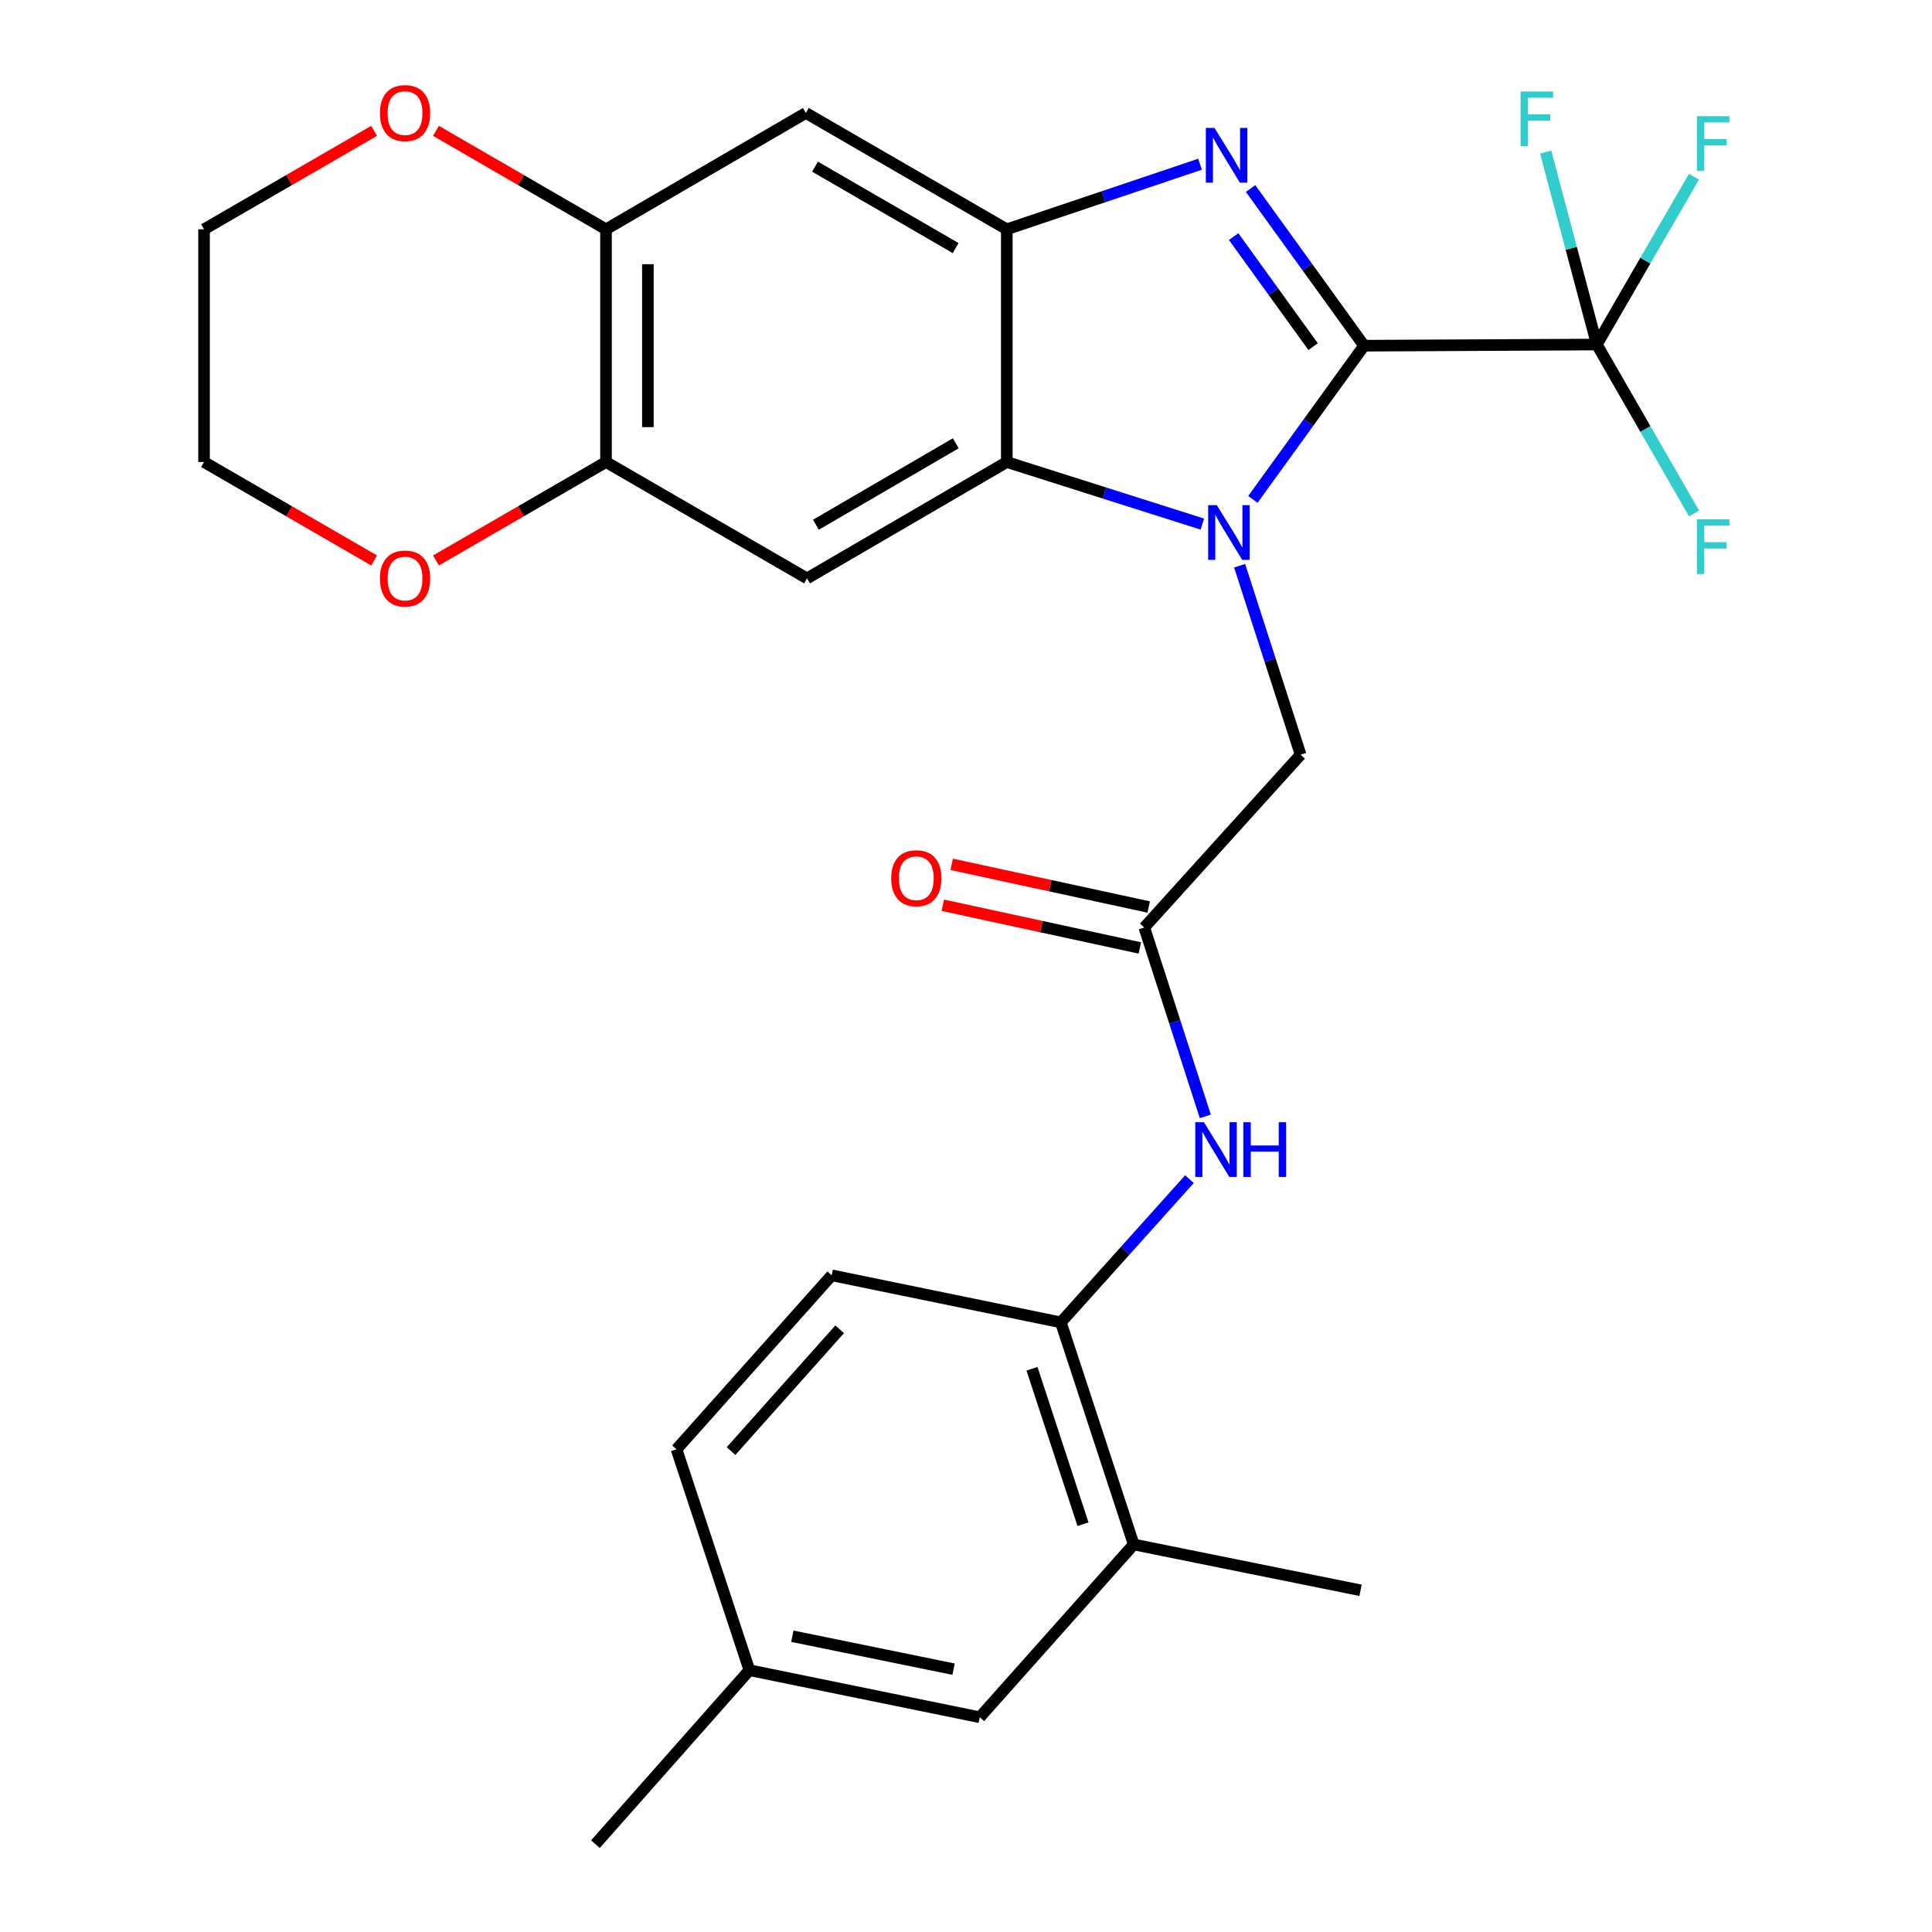 <?xml version='1.0' encoding='iso-8859-1'?>
<svg version='1.1' baseProfile='full'
              xmlns='http://www.w3.org/2000/svg'
                      xmlns:rdkit='http://www.rdkit.org/xml'
                      xmlns:xlink='http://www.w3.org/1999/xlink'
                  xml:space='preserve'
width='1000px' height='1000px' viewBox='0 0 1000 1000'>
<!-- END OF HEADER -->
<rect style='opacity:1.0;fill:#FFFFFF;stroke:none' width='1000' height='1000' x='0' y='0'> </rect>
<path class='bond-0' d='M 706.042,178.934 L 677.265,218.713' style='fill:none;fill-rule:evenodd;stroke:#000000;stroke-width:6px;stroke-linecap:butt;stroke-linejoin:miter;stroke-opacity:1' />
<path class='bond-0' d='M 677.265,218.713 L 648.488,258.493' style='fill:none;fill-rule:evenodd;stroke:#0000FF;stroke-width:6px;stroke-linecap:butt;stroke-linejoin:miter;stroke-opacity:1' />
<path class='bond-1' d='M 706.042,178.934 L 676.671,138.254' style='fill:none;fill-rule:evenodd;stroke:#000000;stroke-width:6px;stroke-linecap:butt;stroke-linejoin:miter;stroke-opacity:1' />
<path class='bond-1' d='M 676.671,138.254 L 647.3,97.575' style='fill:none;fill-rule:evenodd;stroke:#0000FF;stroke-width:6px;stroke-linecap:butt;stroke-linejoin:miter;stroke-opacity:1' />
<path class='bond-1' d='M 679.656,179.419 L 659.096,150.943' style='fill:none;fill-rule:evenodd;stroke:#000000;stroke-width:6px;stroke-linecap:butt;stroke-linejoin:miter;stroke-opacity:1' />
<path class='bond-1' d='M 659.096,150.943 L 638.536,122.468' style='fill:none;fill-rule:evenodd;stroke:#0000FF;stroke-width:6px;stroke-linecap:butt;stroke-linejoin:miter;stroke-opacity:1' />
<path class='bond-4' d='M 706.042,178.934 L 826.506,178.331' style='fill:none;fill-rule:evenodd;stroke:#000000;stroke-width:6px;stroke-linecap:butt;stroke-linejoin:miter;stroke-opacity:1' />
<path class='bond-2' d='M 622.33,271.271 L 571.722,255.209' style='fill:none;fill-rule:evenodd;stroke:#0000FF;stroke-width:6px;stroke-linecap:butt;stroke-linejoin:miter;stroke-opacity:1' />
<path class='bond-2' d='M 571.722,255.209 L 521.114,239.147' style='fill:none;fill-rule:evenodd;stroke:#000000;stroke-width:6px;stroke-linecap:butt;stroke-linejoin:miter;stroke-opacity:1' />
<path class='bond-9' d='M 641.631,292.818 L 657.416,341.725' style='fill:none;fill-rule:evenodd;stroke:#0000FF;stroke-width:6px;stroke-linecap:butt;stroke-linejoin:miter;stroke-opacity:1' />
<path class='bond-9' d='M 657.416,341.725 L 673.202,390.633' style='fill:none;fill-rule:evenodd;stroke:#000000;stroke-width:6px;stroke-linecap:butt;stroke-linejoin:miter;stroke-opacity:1' />
<path class='bond-3' d='M 621.141,85.003 L 571.127,101.843' style='fill:none;fill-rule:evenodd;stroke:#0000FF;stroke-width:6px;stroke-linecap:butt;stroke-linejoin:miter;stroke-opacity:1' />
<path class='bond-3' d='M 571.127,101.843 L 521.114,118.684' style='fill:none;fill-rule:evenodd;stroke:#000000;stroke-width:6px;stroke-linecap:butt;stroke-linejoin:miter;stroke-opacity:1' />
<path class='bond-5' d='M 521.114,239.147 L 417.715,299.373' style='fill:none;fill-rule:evenodd;stroke:#000000;stroke-width:6px;stroke-linecap:butt;stroke-linejoin:miter;stroke-opacity:1' />
<path class='bond-5' d='M 494.694,229.45 L 422.315,271.608' style='fill:none;fill-rule:evenodd;stroke:#000000;stroke-width:6px;stroke-linecap:butt;stroke-linejoin:miter;stroke-opacity:1' />
<path class='bond-28' d='M 521.114,239.147 L 521.114,118.684' style='fill:none;fill-rule:evenodd;stroke:#000000;stroke-width:6px;stroke-linecap:butt;stroke-linejoin:miter;stroke-opacity:1' />
<path class='bond-6' d='M 521.114,118.684 L 417.113,58.47' style='fill:none;fill-rule:evenodd;stroke:#000000;stroke-width:6px;stroke-linecap:butt;stroke-linejoin:miter;stroke-opacity:1' />
<path class='bond-6' d='M 494.653,128.411 L 421.852,86.262' style='fill:none;fill-rule:evenodd;stroke:#000000;stroke-width:6px;stroke-linecap:butt;stroke-linejoin:miter;stroke-opacity:1' />
<path class='bond-18' d='M 826.506,178.331 L 851.65,134.895' style='fill:none;fill-rule:evenodd;stroke:#000000;stroke-width:6px;stroke-linecap:butt;stroke-linejoin:miter;stroke-opacity:1' />
<path class='bond-18' d='M 851.65,134.895 L 876.794,91.46' style='fill:none;fill-rule:evenodd;stroke:#33CCCC;stroke-width:6px;stroke-linecap:butt;stroke-linejoin:miter;stroke-opacity:1' />
<path class='bond-19' d='M 826.506,178.331 L 813.271,128.509' style='fill:none;fill-rule:evenodd;stroke:#000000;stroke-width:6px;stroke-linecap:butt;stroke-linejoin:miter;stroke-opacity:1' />
<path class='bond-19' d='M 813.271,128.509 L 800.036,78.687' style='fill:none;fill-rule:evenodd;stroke:#33CCCC;stroke-width:6px;stroke-linecap:butt;stroke-linejoin:miter;stroke-opacity:1' />
<path class='bond-20' d='M 826.506,178.331 L 851.674,222.056' style='fill:none;fill-rule:evenodd;stroke:#000000;stroke-width:6px;stroke-linecap:butt;stroke-linejoin:miter;stroke-opacity:1' />
<path class='bond-20' d='M 851.674,222.056 L 876.843,265.781' style='fill:none;fill-rule:evenodd;stroke:#33CCCC;stroke-width:6px;stroke-linecap:butt;stroke-linejoin:miter;stroke-opacity:1' />
<path class='bond-7' d='M 417.715,299.373 L 313.666,239.147' style='fill:none;fill-rule:evenodd;stroke:#000000;stroke-width:6px;stroke-linecap:butt;stroke-linejoin:miter;stroke-opacity:1' />
<path class='bond-10' d='M 417.113,58.47 L 313.666,118.684' style='fill:none;fill-rule:evenodd;stroke:#000000;stroke-width:6px;stroke-linecap:butt;stroke-linejoin:miter;stroke-opacity:1' />
<path class='bond-14' d='M 313.666,239.147 L 269.662,264.626' style='fill:none;fill-rule:evenodd;stroke:#000000;stroke-width:6px;stroke-linecap:butt;stroke-linejoin:miter;stroke-opacity:1' />
<path class='bond-14' d='M 269.662,264.626 L 225.658,290.106' style='fill:none;fill-rule:evenodd;stroke:#FF0000;stroke-width:6px;stroke-linecap:butt;stroke-linejoin:miter;stroke-opacity:1' />
<path class='bond-29' d='M 313.666,239.147 L 313.666,118.684' style='fill:none;fill-rule:evenodd;stroke:#000000;stroke-width:6px;stroke-linecap:butt;stroke-linejoin:miter;stroke-opacity:1' />
<path class='bond-29' d='M 335.343,221.078 L 335.343,136.753' style='fill:none;fill-rule:evenodd;stroke:#000000;stroke-width:6px;stroke-linecap:butt;stroke-linejoin:miter;stroke-opacity:1' />
<path class='bond-8' d='M 592.274,480.062 L 673.202,390.633' style='fill:none;fill-rule:evenodd;stroke:#000000;stroke-width:6px;stroke-linecap:butt;stroke-linejoin:miter;stroke-opacity:1' />
<path class='bond-11' d='M 592.274,480.062 L 608.069,528.952' style='fill:none;fill-rule:evenodd;stroke:#000000;stroke-width:6px;stroke-linecap:butt;stroke-linejoin:miter;stroke-opacity:1' />
<path class='bond-11' d='M 608.069,528.952 L 623.864,577.842' style='fill:none;fill-rule:evenodd;stroke:#0000FF;stroke-width:6px;stroke-linecap:butt;stroke-linejoin:miter;stroke-opacity:1' />
<path class='bond-17' d='M 594.57,469.469 L 543.581,458.421' style='fill:none;fill-rule:evenodd;stroke:#000000;stroke-width:6px;stroke-linecap:butt;stroke-linejoin:miter;stroke-opacity:1' />
<path class='bond-17' d='M 543.581,458.421 L 492.593,447.373' style='fill:none;fill-rule:evenodd;stroke:#FF0000;stroke-width:6px;stroke-linecap:butt;stroke-linejoin:miter;stroke-opacity:1' />
<path class='bond-17' d='M 589.979,490.655 L 538.991,479.607' style='fill:none;fill-rule:evenodd;stroke:#000000;stroke-width:6px;stroke-linecap:butt;stroke-linejoin:miter;stroke-opacity:1' />
<path class='bond-17' d='M 538.991,479.607 L 488.003,468.559' style='fill:none;fill-rule:evenodd;stroke:#FF0000;stroke-width:6px;stroke-linecap:butt;stroke-linejoin:miter;stroke-opacity:1' />
<path class='bond-15' d='M 313.666,118.684 L 269.662,93.21' style='fill:none;fill-rule:evenodd;stroke:#000000;stroke-width:6px;stroke-linecap:butt;stroke-linejoin:miter;stroke-opacity:1' />
<path class='bond-15' d='M 269.662,93.21 L 225.658,67.735' style='fill:none;fill-rule:evenodd;stroke:#FF0000;stroke-width:6px;stroke-linecap:butt;stroke-linejoin:miter;stroke-opacity:1' />
<path class='bond-12' d='M 615.669,610.329 L 582.385,647.396' style='fill:none;fill-rule:evenodd;stroke:#0000FF;stroke-width:6px;stroke-linecap:butt;stroke-linejoin:miter;stroke-opacity:1' />
<path class='bond-12' d='M 582.385,647.396 L 549.101,684.463' style='fill:none;fill-rule:evenodd;stroke:#000000;stroke-width:6px;stroke-linecap:butt;stroke-linejoin:miter;stroke-opacity:1' />
<path class='bond-13' d='M 549.101,684.463 L 586.807,799.411' style='fill:none;fill-rule:evenodd;stroke:#000000;stroke-width:6px;stroke-linecap:butt;stroke-linejoin:miter;stroke-opacity:1' />
<path class='bond-13' d='M 534.16,708.462 L 560.554,788.925' style='fill:none;fill-rule:evenodd;stroke:#000000;stroke-width:6px;stroke-linecap:butt;stroke-linejoin:miter;stroke-opacity:1' />
<path class='bond-21' d='M 549.101,684.463 L 430.48,660.101' style='fill:none;fill-rule:evenodd;stroke:#000000;stroke-width:6px;stroke-linecap:butt;stroke-linejoin:miter;stroke-opacity:1' />
<path class='bond-16' d='M 586.807,799.411 L 507.12,888.852' style='fill:none;fill-rule:evenodd;stroke:#000000;stroke-width:6px;stroke-linecap:butt;stroke-linejoin:miter;stroke-opacity:1' />
<path class='bond-24' d='M 586.807,799.411 L 704.224,823.135' style='fill:none;fill-rule:evenodd;stroke:#000000;stroke-width:6px;stroke-linecap:butt;stroke-linejoin:miter;stroke-opacity:1' />
<path class='bond-26' d='M 193.648,290.108 L 149.632,264.627' style='fill:none;fill-rule:evenodd;stroke:#FF0000;stroke-width:6px;stroke-linecap:butt;stroke-linejoin:miter;stroke-opacity:1' />
<path class='bond-26' d='M 149.632,264.627 L 105.616,239.147' style='fill:none;fill-rule:evenodd;stroke:#000000;stroke-width:6px;stroke-linecap:butt;stroke-linejoin:miter;stroke-opacity:1' />
<path class='bond-25' d='M 193.648,67.733 L 149.632,93.209' style='fill:none;fill-rule:evenodd;stroke:#FF0000;stroke-width:6px;stroke-linecap:butt;stroke-linejoin:miter;stroke-opacity:1' />
<path class='bond-25' d='M 149.632,93.209 L 105.616,118.684' style='fill:none;fill-rule:evenodd;stroke:#000000;stroke-width:6px;stroke-linecap:butt;stroke-linejoin:miter;stroke-opacity:1' />
<path class='bond-31' d='M 507.12,888.852 L 387.885,864.49' style='fill:none;fill-rule:evenodd;stroke:#000000;stroke-width:6px;stroke-linecap:butt;stroke-linejoin:miter;stroke-opacity:1' />
<path class='bond-31' d='M 493.575,863.96 L 410.11,846.906' style='fill:none;fill-rule:evenodd;stroke:#000000;stroke-width:6px;stroke-linecap:butt;stroke-linejoin:miter;stroke-opacity:1' />
<path class='bond-23' d='M 430.48,660.101 L 350.167,750.156' style='fill:none;fill-rule:evenodd;stroke:#000000;stroke-width:6px;stroke-linecap:butt;stroke-linejoin:miter;stroke-opacity:1' />
<path class='bond-23' d='M 434.611,688.037 L 378.392,751.076' style='fill:none;fill-rule:evenodd;stroke:#000000;stroke-width:6px;stroke-linecap:butt;stroke-linejoin:miter;stroke-opacity:1' />
<path class='bond-22' d='M 387.885,864.49 L 350.167,750.156' style='fill:none;fill-rule:evenodd;stroke:#000000;stroke-width:6px;stroke-linecap:butt;stroke-linejoin:miter;stroke-opacity:1' />
<path class='bond-27' d='M 387.885,864.49 L 308.187,954.545' style='fill:none;fill-rule:evenodd;stroke:#000000;stroke-width:6px;stroke-linecap:butt;stroke-linejoin:miter;stroke-opacity:1' />
<path class='bond-30' d='M 105.616,118.684 L 105.616,239.147' style='fill:none;fill-rule:evenodd;stroke:#000000;stroke-width:6px;stroke-linecap:butt;stroke-linejoin:miter;stroke-opacity:1' />
<path  class='atom-1' d='M 629.826 261.477
L 639.106 276.477
Q 640.026 277.957, 641.506 280.637
Q 642.986 283.317, 643.066 283.477
L 643.066 261.477
L 646.826 261.477
L 646.826 289.797
L 642.946 289.797
L 632.986 273.397
Q 631.826 271.477, 630.586 269.277
Q 629.386 267.077, 629.026 266.397
L 629.026 289.797
L 625.346 289.797
L 625.346 261.477
L 629.826 261.477
' fill='#0000FF'/>
<path  class='atom-2' d='M 628.622 66.216
L 637.902 81.216
Q 638.822 82.696, 640.302 85.376
Q 641.782 88.056, 641.862 88.216
L 641.862 66.216
L 645.622 66.216
L 645.622 94.536
L 641.742 94.536
L 631.782 78.136
Q 630.622 76.216, 629.382 74.016
Q 628.182 71.816, 627.822 71.136
L 627.822 94.536
L 624.142 94.536
L 624.142 66.216
L 628.622 66.216
' fill='#0000FF'/>
<path  class='atom-12' d='M 623.154 580.862
L 632.434 595.862
Q 633.354 597.342, 634.834 600.022
Q 636.314 602.702, 636.394 602.862
L 636.394 580.862
L 640.154 580.862
L 640.154 609.182
L 636.274 609.182
L 626.314 592.782
Q 625.154 590.862, 623.914 588.662
Q 622.714 586.462, 622.354 585.782
L 622.354 609.182
L 618.674 609.182
L 618.674 580.862
L 623.154 580.862
' fill='#0000FF'/>
<path  class='atom-12' d='M 643.554 580.862
L 647.394 580.862
L 647.394 592.902
L 661.874 592.902
L 661.874 580.862
L 665.714 580.862
L 665.714 609.182
L 661.874 609.182
L 661.874 596.102
L 647.394 596.102
L 647.394 609.182
L 643.554 609.182
L 643.554 580.862
' fill='#0000FF'/>
<path  class='atom-15' d='M 196.653 299.453
Q 196.653 292.653, 200.013 288.853
Q 203.373 285.053, 209.653 285.053
Q 215.933 285.053, 219.293 288.853
Q 222.653 292.653, 222.653 299.453
Q 222.653 306.333, 219.253 310.253
Q 215.853 314.133, 209.653 314.133
Q 203.413 314.133, 200.013 310.253
Q 196.653 306.373, 196.653 299.453
M 209.653 310.933
Q 213.973 310.933, 216.293 308.053
Q 218.653 305.133, 218.653 299.453
Q 218.653 293.893, 216.293 291.093
Q 213.973 288.253, 209.653 288.253
Q 205.333 288.253, 202.973 291.053
Q 200.653 293.853, 200.653 299.453
Q 200.653 305.173, 202.973 308.053
Q 205.333 310.933, 209.653 310.933
' fill='#FF0000'/>
<path  class='atom-16' d='M 196.653 58.55
Q 196.653 51.75, 200.013 47.95
Q 203.373 44.15, 209.653 44.15
Q 215.933 44.15, 219.293 47.95
Q 222.653 51.75, 222.653 58.55
Q 222.653 65.43, 219.253 69.35
Q 215.853 73.23, 209.653 73.23
Q 203.413 73.23, 200.013 69.35
Q 196.653 65.47, 196.653 58.55
M 209.653 70.03
Q 213.973 70.03, 216.293 67.15
Q 218.653 64.23, 218.653 58.55
Q 218.653 52.99, 216.293 50.19
Q 213.973 47.35, 209.653 47.35
Q 205.333 47.35, 202.973 50.15
Q 200.653 52.95, 200.653 58.55
Q 200.653 64.27, 202.973 67.15
Q 205.333 70.03, 209.653 70.03
' fill='#FF0000'/>
<path  class='atom-18' d='M 461.28 454.575
Q 461.28 447.775, 464.64 443.975
Q 468 440.175, 474.28 440.175
Q 480.56 440.175, 483.92 443.975
Q 487.28 447.775, 487.28 454.575
Q 487.28 461.455, 483.88 465.375
Q 480.48 469.255, 474.28 469.255
Q 468.04 469.255, 464.64 465.375
Q 461.28 461.495, 461.28 454.575
M 474.28 466.055
Q 478.6 466.055, 480.92 463.175
Q 483.28 460.255, 483.28 454.575
Q 483.28 449.015, 480.92 446.215
Q 478.6 443.375, 474.28 443.375
Q 469.96 443.375, 467.6 446.175
Q 465.28 448.975, 465.28 454.575
Q 465.28 460.295, 467.6 463.175
Q 469.96 466.055, 474.28 466.055
' fill='#FF0000'/>
<path  class='atom-19' d='M 878.311 60.134
L 895.151 60.134
L 895.151 63.374
L 882.111 63.374
L 882.111 71.974
L 893.711 71.974
L 893.711 75.254
L 882.111 75.254
L 882.111 88.454
L 878.311 88.454
L 878.311 60.134
' fill='#33CCCC'/>
<path  class='atom-20' d='M 787.051 47.345
L 803.891 47.345
L 803.891 50.585
L 790.851 50.585
L 790.851 59.185
L 802.451 59.185
L 802.451 62.465
L 790.851 62.465
L 790.851 75.665
L 787.051 75.665
L 787.051 47.345
' fill='#33CCCC'/>
<path  class='atom-21' d='M 878.311 268.799
L 895.151 268.799
L 895.151 272.039
L 882.111 272.039
L 882.111 280.639
L 893.711 280.639
L 893.711 283.919
L 882.111 283.919
L 882.111 297.119
L 878.311 297.119
L 878.311 268.799
' fill='#33CCCC'/>
</svg>
